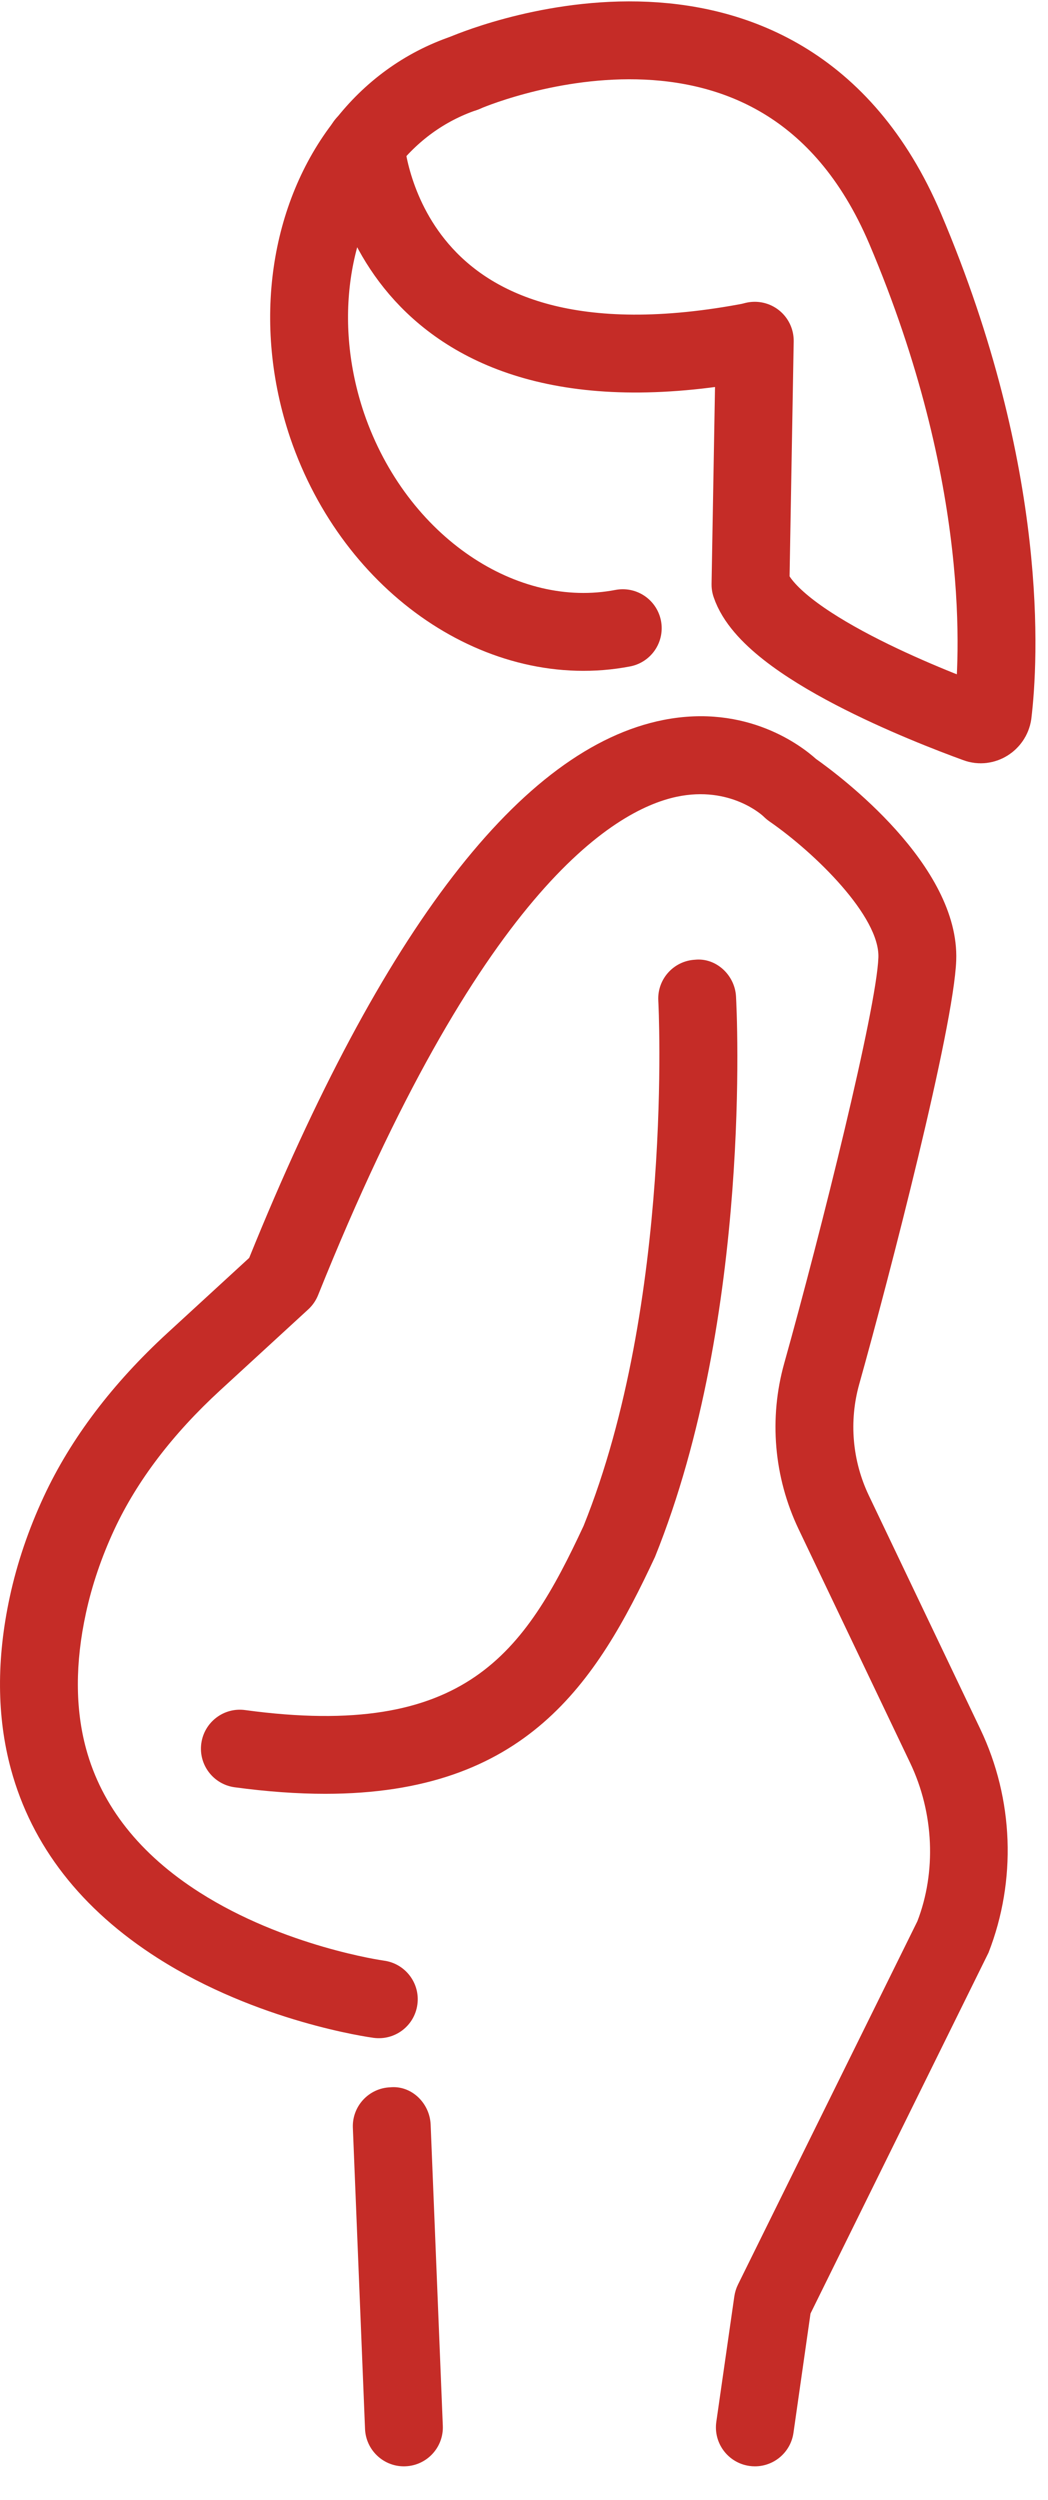 <svg width="26" height="62" viewBox="0 0 26 62" fill="none" xmlns="http://www.w3.org/2000/svg">
<path d="M18.729 61.17C18.684 61.17 18.638 61.167 18.591 61.16C18.063 61.084 17.696 60.596 17.771 60.067L18.218 56.954C18.233 56.853 18.263 56.755 18.308 56.663L22.759 47.651C23.229 46.434 23.177 44.972 22.578 43.719L19.812 37.925C19.199 36.638 19.073 35.177 19.457 33.808C20.38 30.509 21.744 25.028 21.792 23.749C21.83 22.736 20.234 21.164 19.088 20.372C19.037 20.336 18.988 20.295 18.944 20.251C18.921 20.228 18.12 19.48 16.789 19.761C15.182 20.103 11.889 22.163 7.892 32.121C7.838 32.255 7.755 32.376 7.65 32.473L5.464 34.481C4.284 35.565 3.401 36.726 2.839 37.93C2.52 38.615 2.282 39.315 2.132 40.009C1.863 41.246 1.865 42.378 2.136 43.374C2.522 44.793 3.469 45.991 4.951 46.935C7.059 48.279 9.503 48.625 9.528 48.628C10.056 48.701 10.427 49.187 10.355 49.715C10.284 50.243 9.801 50.613 9.27 50.543C9.154 50.527 6.391 50.144 3.914 48.566C2.013 47.354 0.788 45.779 0.272 43.882C-0.081 42.583 -0.09 41.143 0.244 39.6C0.424 38.767 0.708 37.93 1.088 37.114C1.757 35.678 2.789 34.314 4.156 33.059L6.182 31.198C9.484 23.039 12.941 18.551 16.46 17.856C18.536 17.447 19.897 18.511 20.244 18.823C20.817 19.227 23.811 21.455 23.723 23.821C23.66 25.495 22.075 31.624 21.317 34.329C21.059 35.248 21.144 36.23 21.556 37.093L24.322 42.887C25.149 44.62 25.223 46.64 24.525 48.429L20.108 57.38L19.685 60.341C19.615 60.823 19.202 61.17 18.729 61.17Z" fill="#C52C27"/>
<path d="M10.02 61.17C9.505 61.17 9.077 60.762 9.056 60.242L8.754 52.773C8.733 52.239 9.148 51.79 9.681 51.769C10.209 51.718 10.663 52.162 10.684 52.695L10.986 60.165C11.008 60.698 10.593 61.147 10.06 61.169C10.047 61.17 10.034 61.17 10.02 61.17Z" fill="#C52C27"/>
<path d="M15.45 15.58C12.484 16.15 9.306 14.034 8.117 10.557C7.248 7.987 7.683 5.34 9.064 3.582C9.692 2.77 10.523 2.152 11.518 1.814" stroke="#C52C27" stroke-width="1.932" stroke-miterlimit="10" stroke-linecap="round" stroke-linejoin="round"/>
<path d="M9.064 3.572V3.582C9.093 3.92 9.673 10.219 18.715 8.46" stroke="#C52C27" stroke-width="1.932" stroke-miterlimit="10" stroke-linecap="round" stroke-linejoin="round"/>
<path d="M11.518 1.814C11.518 1.814 19.343 -1.635 22.454 5.668C25.072 11.832 24.782 16.421 24.628 17.706C24.599 17.889 24.405 18.015 24.232 17.947C23.034 17.512 19.121 15.986 18.619 14.498L18.725 8.46V8.451" stroke="#C52C27" stroke-width="1.932" stroke-miterlimit="10" stroke-linecap="round" stroke-linejoin="round"/>
<path d="M8.069 44.49C7.383 44.49 6.637 44.438 5.822 44.328C5.293 44.256 4.922 43.769 4.994 43.241C5.065 42.713 5.552 42.34 6.081 42.413C11.561 43.157 13.013 40.987 14.478 37.845C16.714 32.298 16.336 24.894 16.332 24.82C16.302 24.288 16.71 23.832 17.243 23.803C17.762 23.749 18.231 24.18 18.26 24.714C18.278 25.034 18.666 32.626 16.25 38.614C14.794 41.738 13.052 44.49 8.069 44.49Z" fill="#C52C27"/>
</svg>
